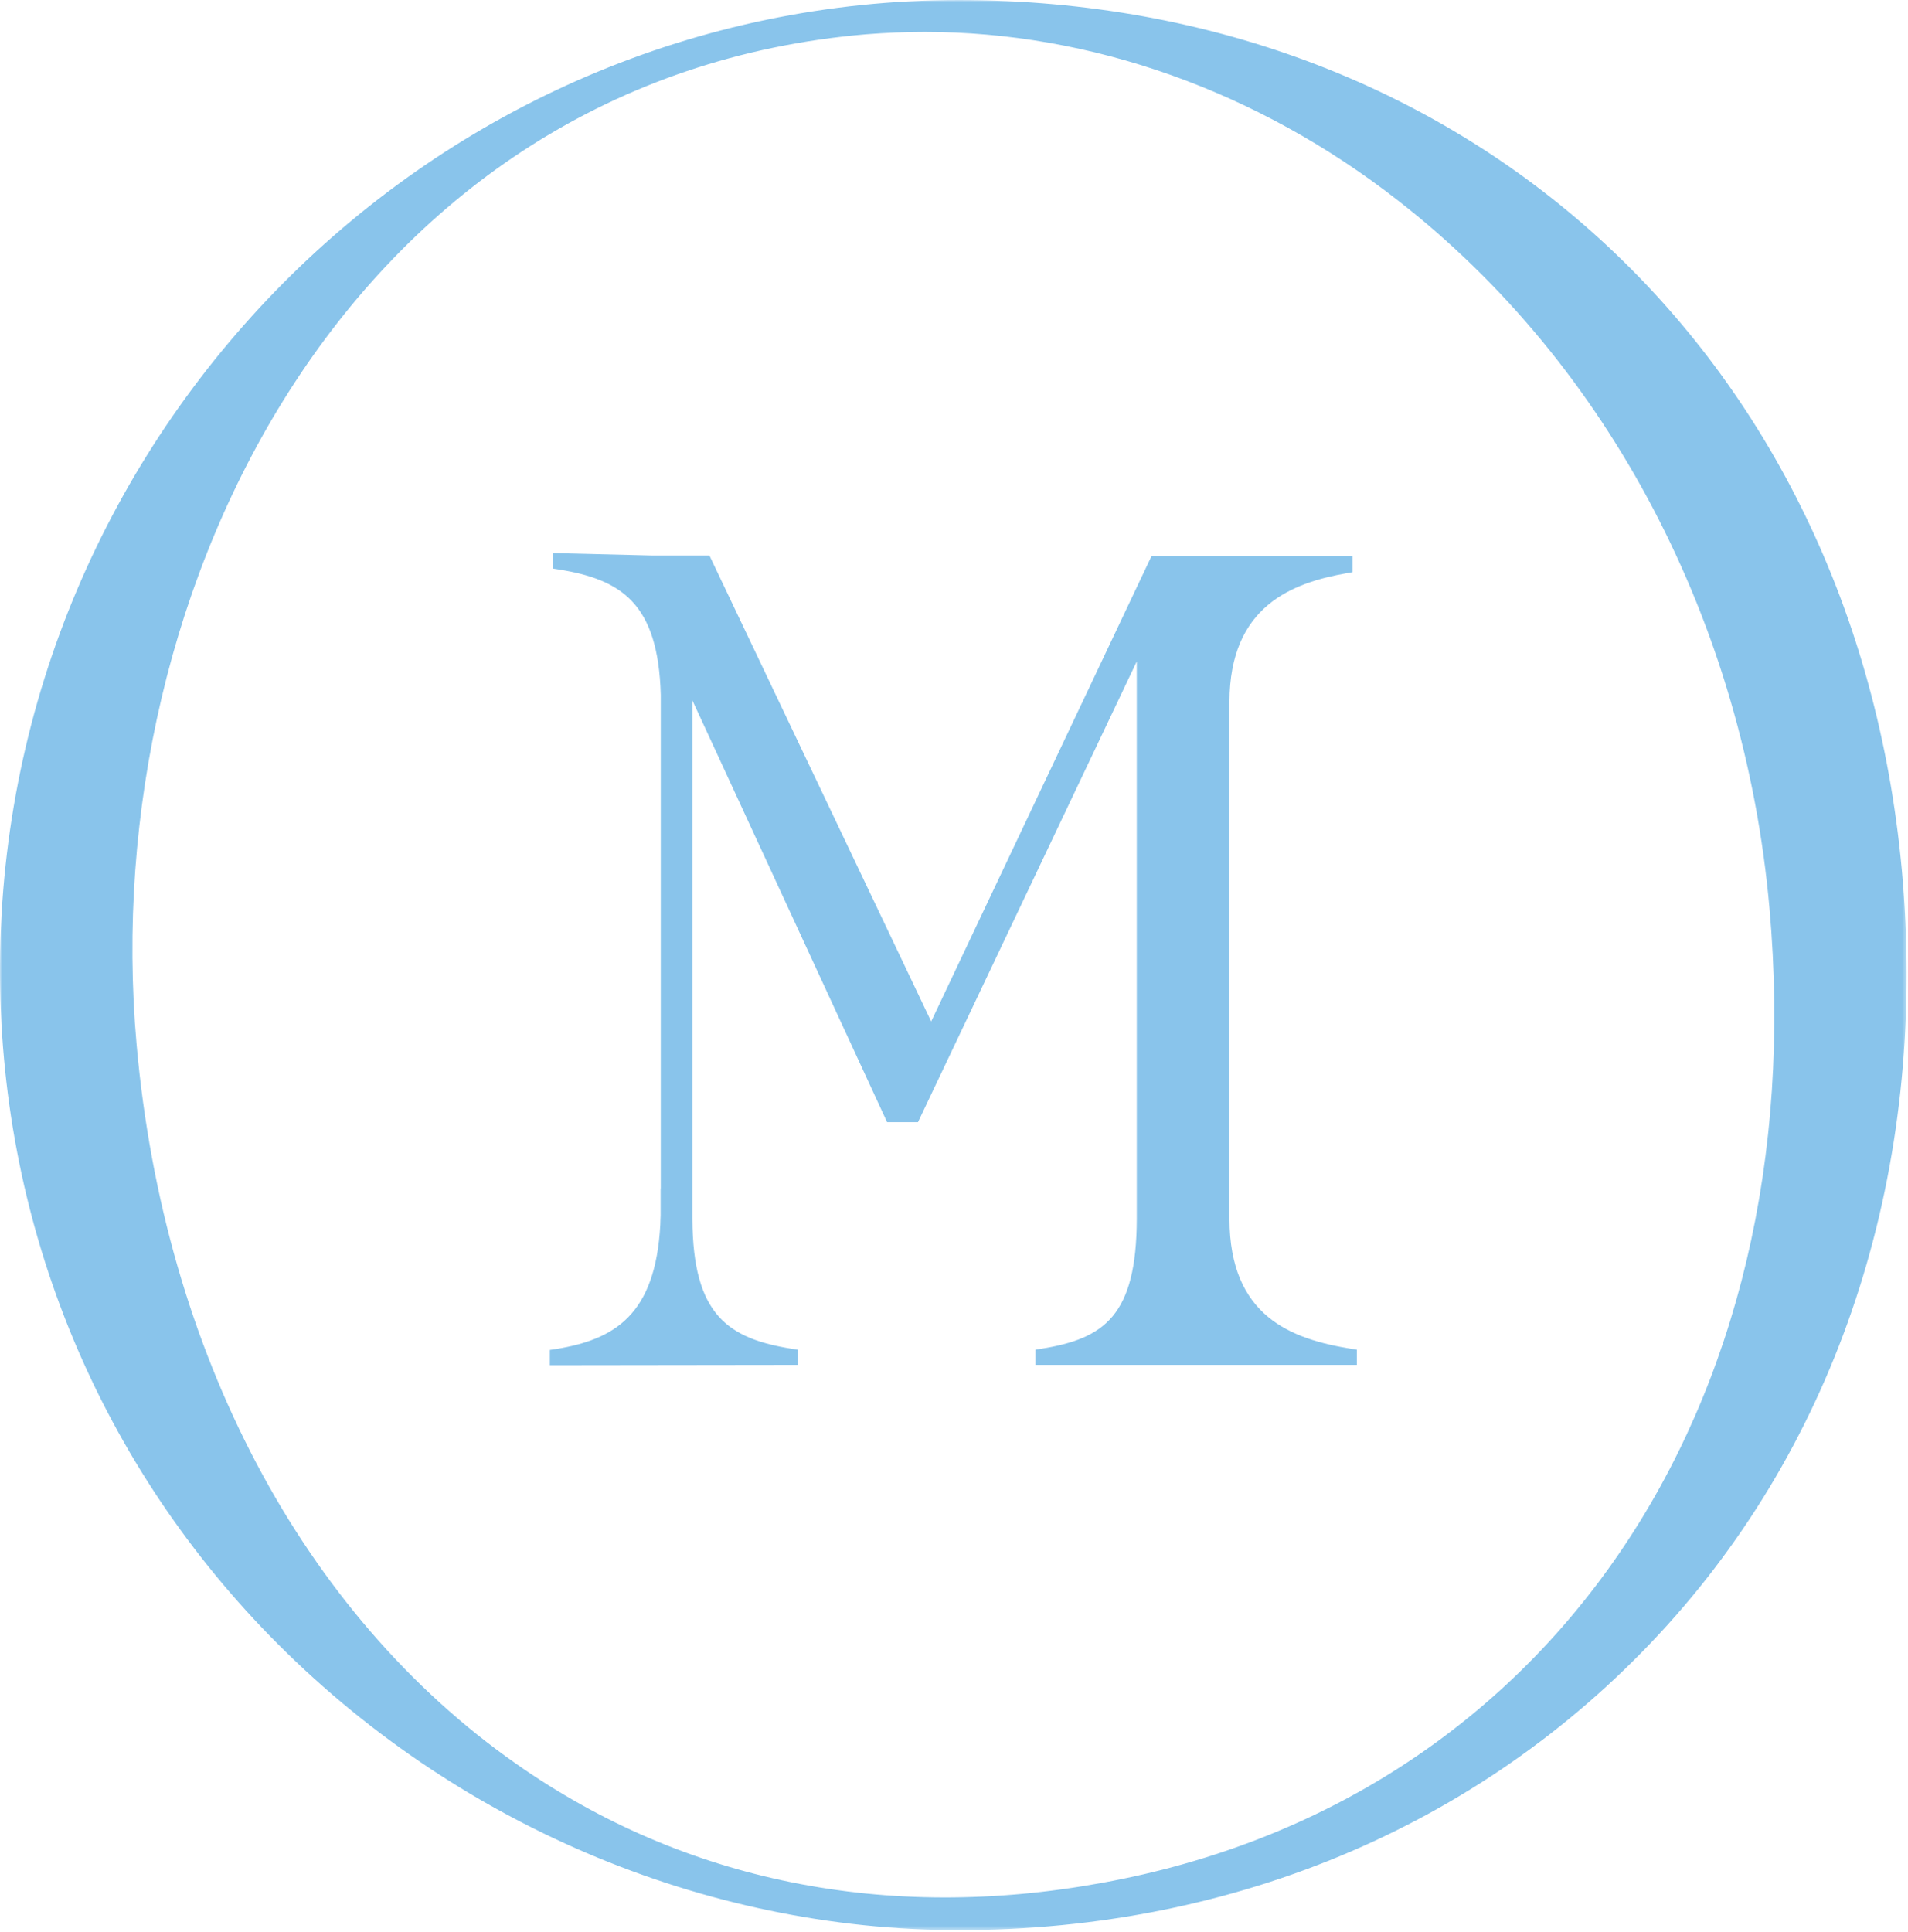 <svg width="489" height="495" viewBox="0 0 489 495" fill="none" xmlns="http://www.w3.org/2000/svg">
<mask id="mask0_591_785" style="mask-type:luminance" maskUnits="userSpaceOnUse" x="0" y="-1" width="489" height="496">
<path fill-rule="evenodd" clip-rule="evenodd" d="M0 -0.01H488.647V494.581H0V-0.01Z" fill="white"/>
</mask>
<g mask="url(#mask0_591_785)">
<path fill-rule="evenodd" clip-rule="evenodd" d="M315.103 312.339V179.857C315.137 155.253 331.257 149.293 345.277 146.855L346.649 146.617V142.452H295.139L238.651 261.744L182.265 143.282L181.825 142.35H167.33L141.694 141.724V145.686L143.082 145.906C159.219 148.463 168.702 154.559 169.345 178.028V304.567L169.311 304.482V311.425C169.311 311.865 169.294 312.254 169.261 312.644C169.244 313.067 169.227 313.49 169.227 313.846C167.974 336.925 157.56 343.275 142.304 345.714L140.915 345.917V349.828L204.396 349.744V345.849L203.008 345.629C186.532 343.004 177.575 336.925 177.456 312.424V179.484L226.917 286.601L227.357 287.549H235.265L291.346 169.477V312.254C291.295 337.163 283.032 343.038 266.76 345.629L265.371 345.849V349.744H347.749V345.849L346.361 345.629C330.935 343.157 315.137 337.315 315.103 312.339" fill="#89C4EB"/>
<path fill-rule="evenodd" clip-rule="evenodd" d="M245.729 0.014C111.028 0.014 0.779 110.89 -0 247.165C-0.356 312.052 24.231 373.163 69.204 419.237C115.922 467.123 180.284 494.588 245.729 494.588C317.287 494.588 381.767 466.835 427.317 416.426C472.172 366.796 493.609 299.166 487.682 225.965C476.879 92.924 377.382 0.014 245.729 0.014M282.49 482.464C227.154 492.607 175.204 482.074 132.313 451.985C77.468 413.581 42.01 346.426 35.017 267.756C24.451 149.107 91.505 19.825 221.972 8.785C226.984 8.396 231.98 8.176 236.992 8.176C279.679 8.176 322.265 23.263 358.349 51.422C412.314 93.483 446.992 159.572 453.495 232.654C464.958 361.428 396.228 461.806 282.49 482.464" fill="#89C4EB"/>
</g>
</svg>

